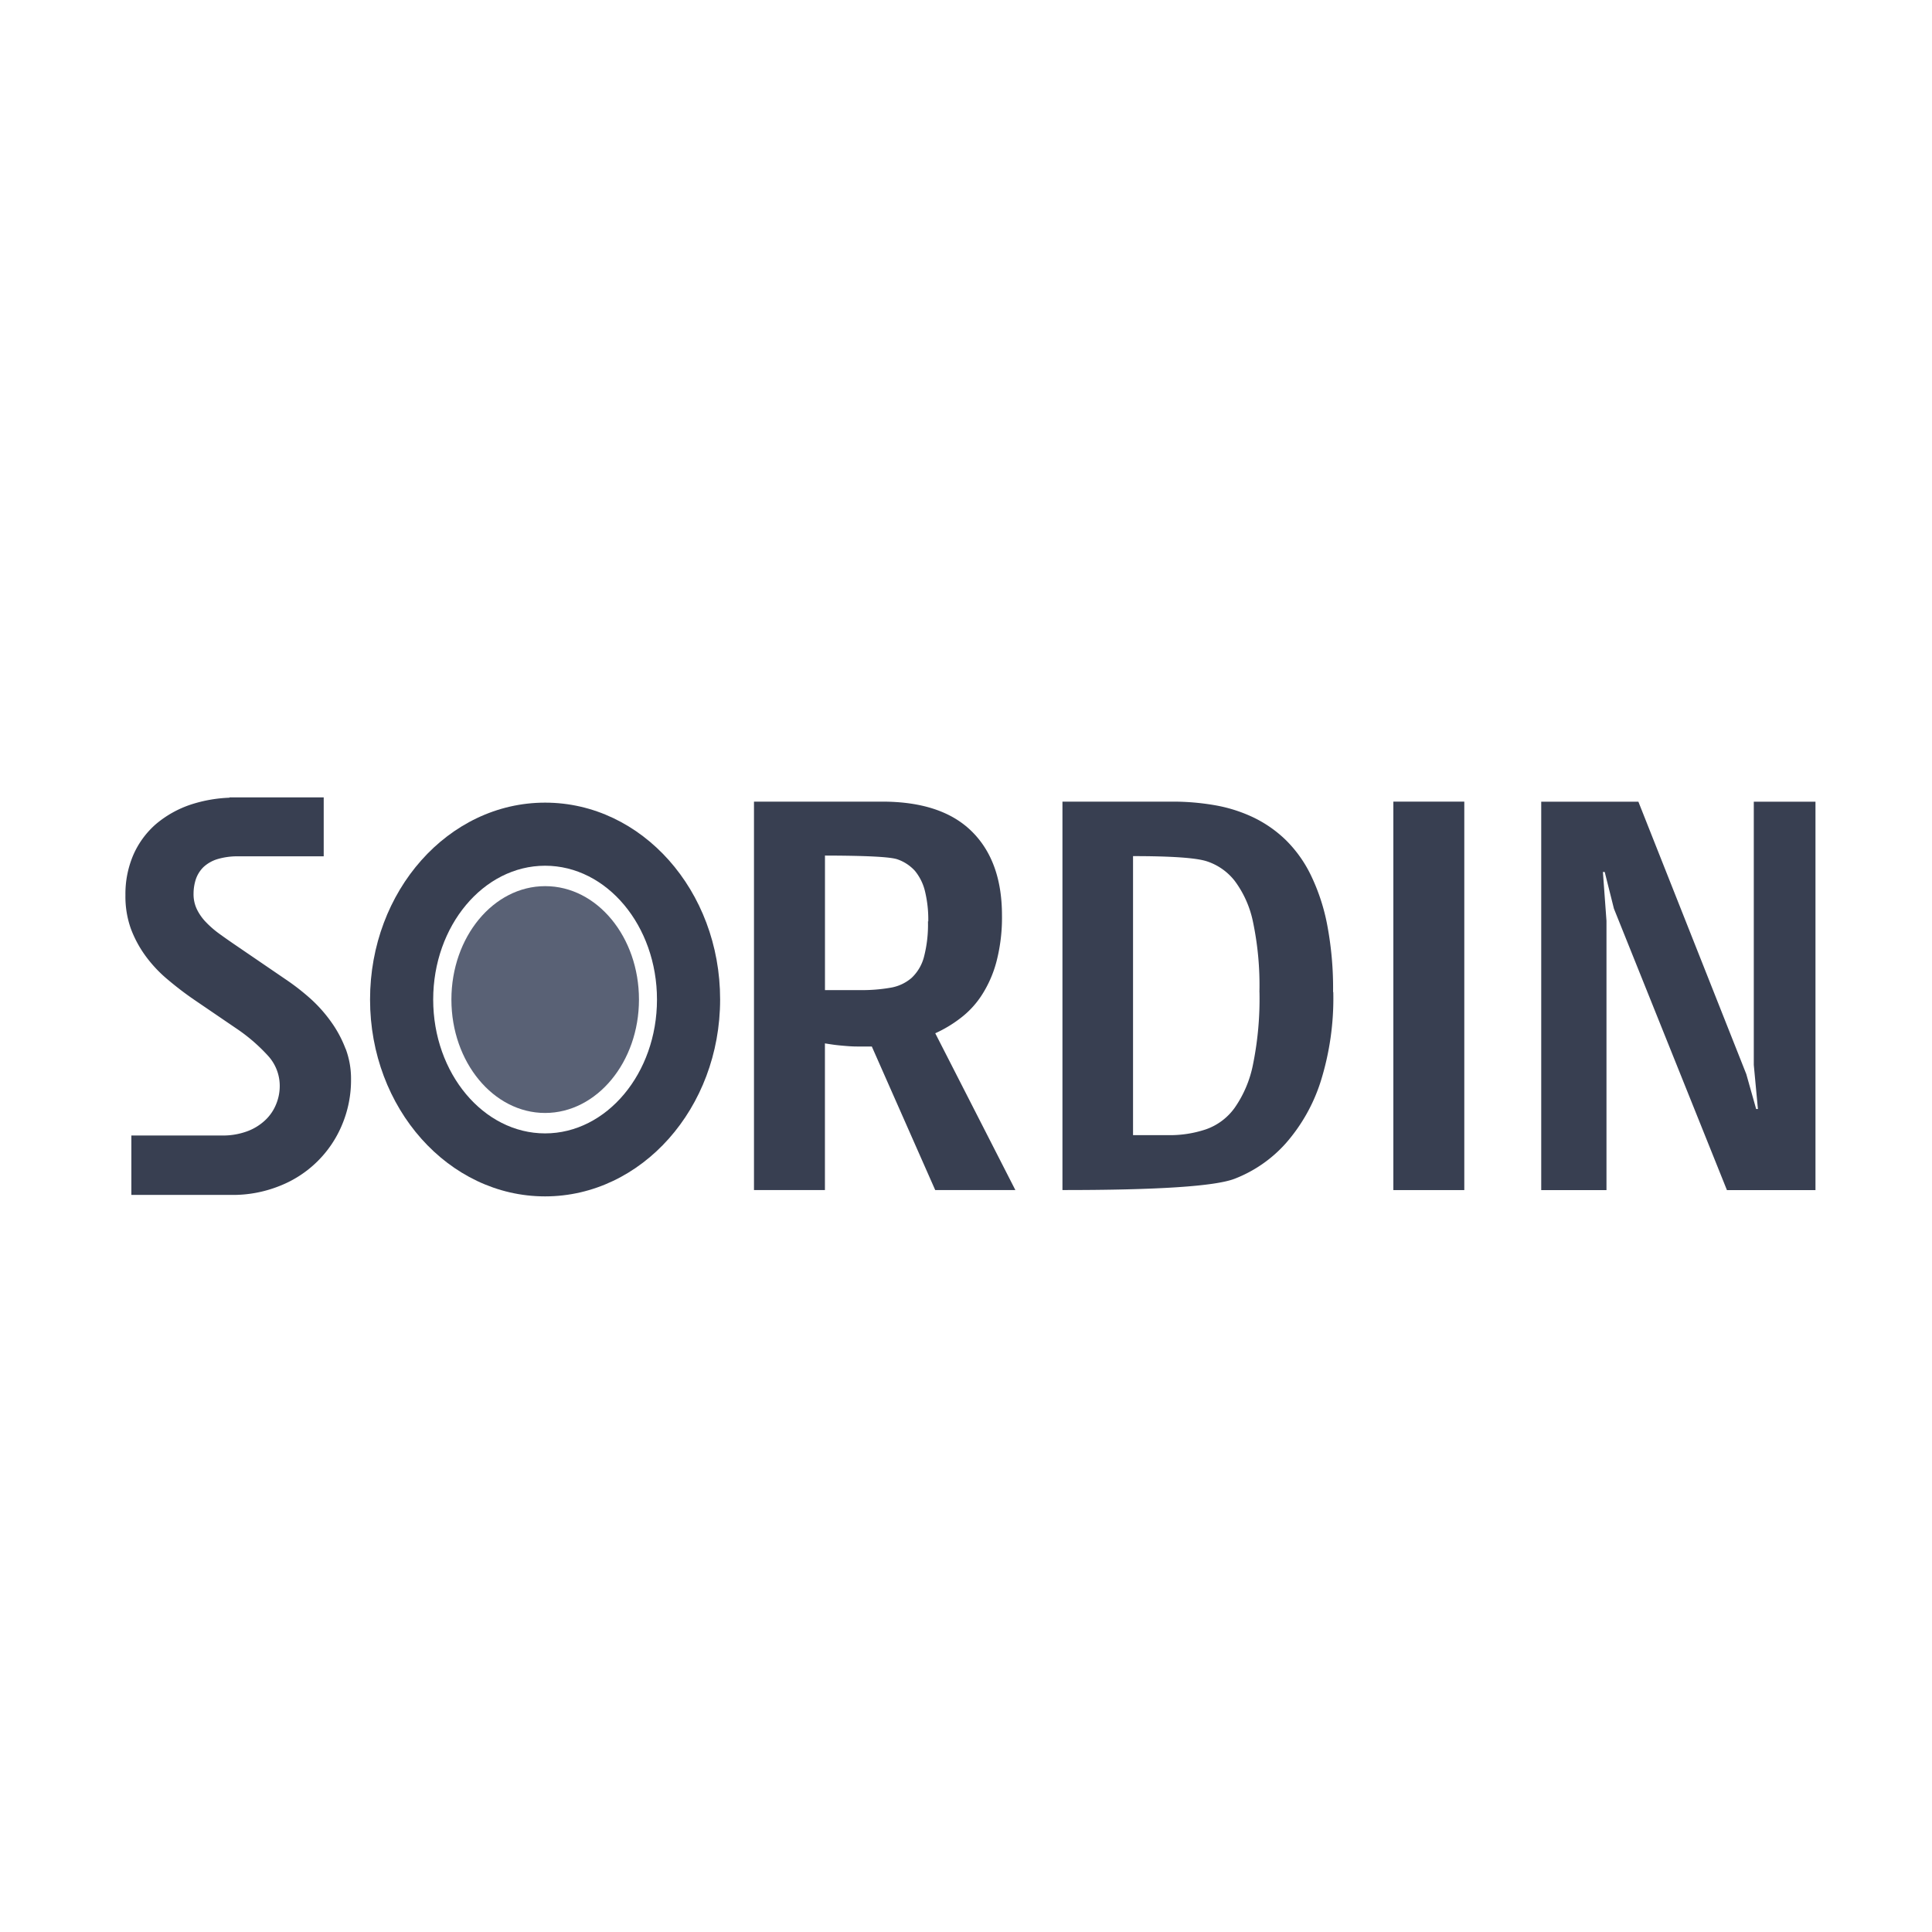 <svg id="Lag_1" data-name="Lag 1" xmlns="http://www.w3.org/2000/svg" viewBox="0 0 384 384"><defs><style>.cls-1{fill:#383f51;}.cls-2{fill:#596175;}</style></defs><path class="cls-1" d="M185.88,236.53,173.28,208h-2.95c-.86,0-1.66-.06-2.37-.12s-1.38-.12-2-.2-1.28-.18-2-.3v29.15h-14.1V159.33h25.48q11.82,0,17.81,5.92t6,16.65a34.71,34.71,0,0,1-1.1,9.25,23.19,23.19,0,0,1-2.93,6.66,18,18,0,0,1-4.23,4.56,25.12,25.12,0,0,1-5,3l15.92,31.16Zm-1.38-53.38a23.84,23.84,0,0,0-.65-6,10.11,10.11,0,0,0-2-4.06,8.37,8.37,0,0,0-3.51-2.3q-2.1-.72-14.37-.74v26.74h7a32.59,32.59,0,0,0,6-.47,8.51,8.51,0,0,0,4.21-1.95,8.77,8.77,0,0,0,2.46-4.15,25.42,25.42,0,0,0,.8-7.11"/><path class="cls-1" d="M265,197.19A55.1,55.1,0,0,1,262.48,215a34.44,34.44,0,0,1-6.91,12.23,26.36,26.36,0,0,1-10.16,7.05q-5.81,2.26-34.24,2.25v-77.2H233a48.73,48.73,0,0,1,8.44.71,29.51,29.51,0,0,1,7.62,2.4,24.44,24.44,0,0,1,6.48,4.5,25.24,25.24,0,0,1,5,7,39.74,39.74,0,0,1,3.26,9.93,67.47,67.47,0,0,1,1.16,13.3m-14.64,0a61.25,61.25,0,0,0-1.27-13.9,20.5,20.5,0,0,0-3.65-8.2,11.62,11.62,0,0,0-5.63-3.91q-3.24-1-14.57-1v55.46h7a22.49,22.49,0,0,0,7.5-1.16,11.83,11.83,0,0,0,5.71-4.29,22.69,22.69,0,0,0,3.65-8.68,65.37,65.37,0,0,0,1.27-14.31"/><rect class="cls-1" x="276.94" y="159.33" width="14.1" height="77.21"/><polygon class="cls-1" points="343.24 236.54 320.78 180.6 318.95 173.31 318.59 173.31 319.3 183.03 319.3 236.54 306.33 236.54 306.33 159.34 325.64 159.34 347.09 213.49 349.05 220.43 349.4 220.43 348.58 211.66 348.58 159.34 360.84 159.34 360.84 236.54 343.24 236.54"/><path class="cls-1" d="M68.69,208.47a23.18,23.18,0,0,0-2.85-5.33,28.22,28.22,0,0,0-4-4.53A45.75,45.75,0,0,0,57.28,195l-10.34-7.06c-1.22-.83-2.35-1.62-3.38-2.37a19.48,19.48,0,0,1-2.66-2.32,9.9,9.9,0,0,1-1.78-2.55,6.93,6.93,0,0,1-.65-3.08,9.33,9.33,0,0,1,.47-2.91,6.24,6.24,0,0,1,1.51-2.38,7.16,7.16,0,0,1,2.76-1.57,14,14,0,0,1,4.21-.56H64.34v-.62h0V158.48H45.61v.07A28.06,28.06,0,0,0,38,159.89a21,21,0,0,0-7,3.9,17.36,17.36,0,0,0-4.5,6.13,19.66,19.66,0,0,0-1.57,8A19,19,0,0,0,26,184.56a22.67,22.67,0,0,0,3,5.54,26.33,26.33,0,0,0,4.38,4.63c1.66,1.4,3.38,2.72,5.16,3.94l8.35,5.69a34.68,34.68,0,0,1,6.37,5.47,8.85,8.85,0,0,1,2.34,6,9.49,9.49,0,0,1-.71,3.62,8.9,8.9,0,0,1-2.16,3.18,10.5,10.5,0,0,1-3.62,2.23,13.93,13.93,0,0,1-5,.83h-18v.74h0V237.5H46a24.89,24.89,0,0,0,9.54-1.77A22.2,22.2,0,0,0,68,223.53a22.9,22.9,0,0,0,1.77-9.06,16.87,16.87,0,0,0-1.06-6"/><path class="cls-1" d="M108.34,172.07c12.27,0,22.24,11.93,22.24,26.6s-10,26.6-22.24,26.6S86.1,213.34,86.1,198.67s10-26.6,22.24-26.6m0-12.54c-19.21,0-34.79,17.52-34.79,39.14s15.61,39.12,34.79,39.12,34.79-17.53,34.79-39.15-15.55-39.11-34.79-39.11"/><path class="cls-2" d="M108.34,176.13c-10.27,0-18.62,10.11-18.62,22.54s8.35,22.54,18.62,22.54S127,211.1,127,198.67s-8.32-22.54-18.62-22.54"/></svg>